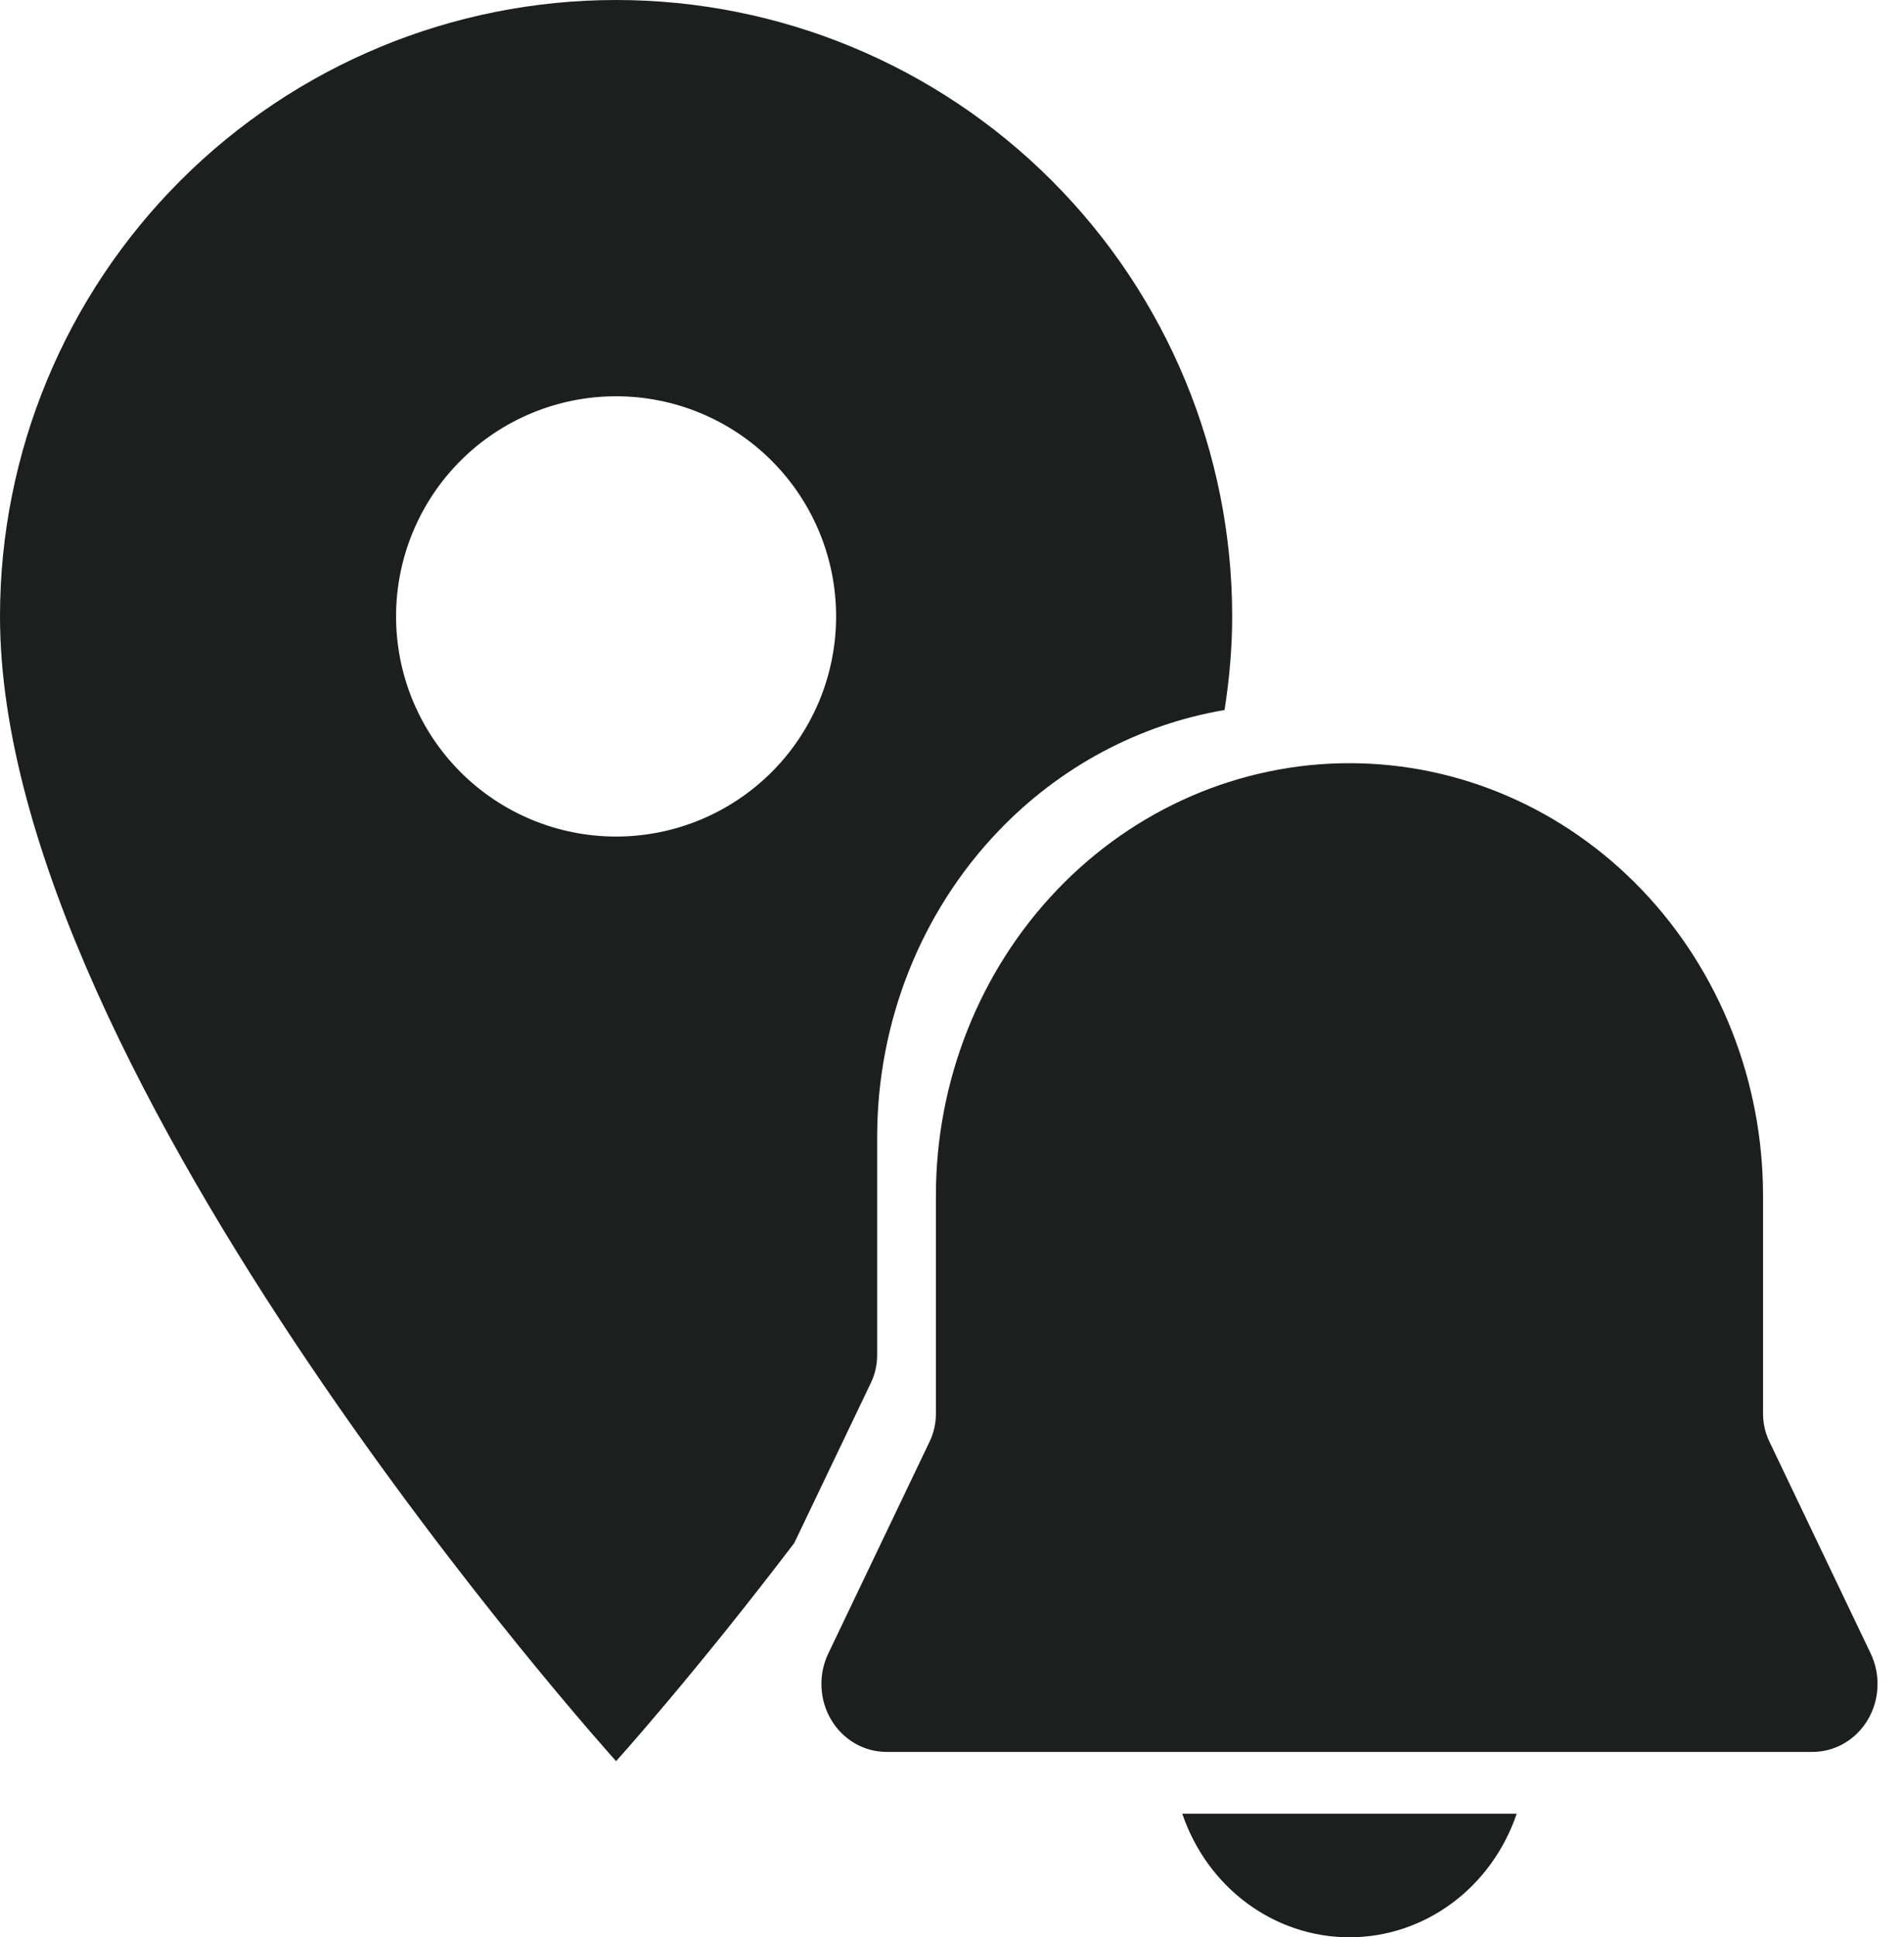 <svg width="59" height="60" viewBox="0 0 59 60" fill="none" xmlns="http://www.w3.org/2000/svg">
<path d="M41.817 23.637C38.418 23.637 35.158 25.048 32.755 27.561C30.352 30.073 29.001 33.481 29.001 37.034V43.786C29.002 44.083 28.936 44.376 28.809 44.642L25.666 51.212C25.512 51.533 25.44 51.889 25.455 52.248C25.471 52.607 25.573 52.955 25.754 53.26C25.934 53.566 26.187 53.818 26.486 53.992C26.786 54.167 27.124 54.259 27.467 54.259H56.166C56.51 54.259 56.847 54.167 57.147 53.992C57.447 53.818 57.699 53.566 57.88 53.26C58.06 52.955 58.163 52.607 58.178 52.248C58.194 51.889 58.121 51.533 57.968 51.212L54.826 44.642C54.699 44.376 54.632 44.083 54.632 43.786V37.034C54.632 33.481 53.282 30.073 50.879 27.561C48.475 25.048 45.216 23.637 41.817 23.637ZM41.817 60C40.681 60.001 39.572 59.633 38.644 58.947C37.716 58.262 37.015 57.292 36.636 56.173H46.998C46.619 57.292 45.917 58.262 44.989 58.947C44.061 59.633 42.953 60.001 41.817 60Z" fill="#1D1E1E"/>
<path fill-rule="evenodd" clip-rule="evenodd" d="M14.27 23.912C15.548 25.191 17.283 25.909 19.091 25.909C19.986 25.909 20.873 25.733 21.7 25.39C22.527 25.047 23.279 24.545 23.912 23.912C24.545 23.279 25.047 22.527 25.39 21.7C25.733 20.873 25.909 19.986 25.909 19.091C25.909 17.283 25.191 15.548 23.912 14.27C22.633 12.991 20.899 12.273 19.091 12.273C17.283 12.273 15.548 12.991 14.27 14.27C12.991 15.548 12.273 17.283 12.273 19.091C12.273 20.899 12.991 22.633 14.27 23.912ZM5.592 5.592C9.172 2.011 14.028 0 19.091 0C24.154 0 29.01 2.011 32.59 5.592C36.17 9.172 38.182 14.028 38.182 19.091C38.182 20.031 38.1 21 37.946 21.99C35.307 22.438 32.849 23.74 30.935 25.742C28.531 28.254 27.181 31.662 27.181 35.215V41.967C27.181 42.264 27.116 42.557 26.989 42.823L24.613 47.788C21.503 51.874 19.091 54.545 19.091 54.545C19.091 54.545 0 33.409 0 19.091C0 14.028 2.011 9.172 5.592 5.592Z" fill="#1D1E1E"/>
</svg>
